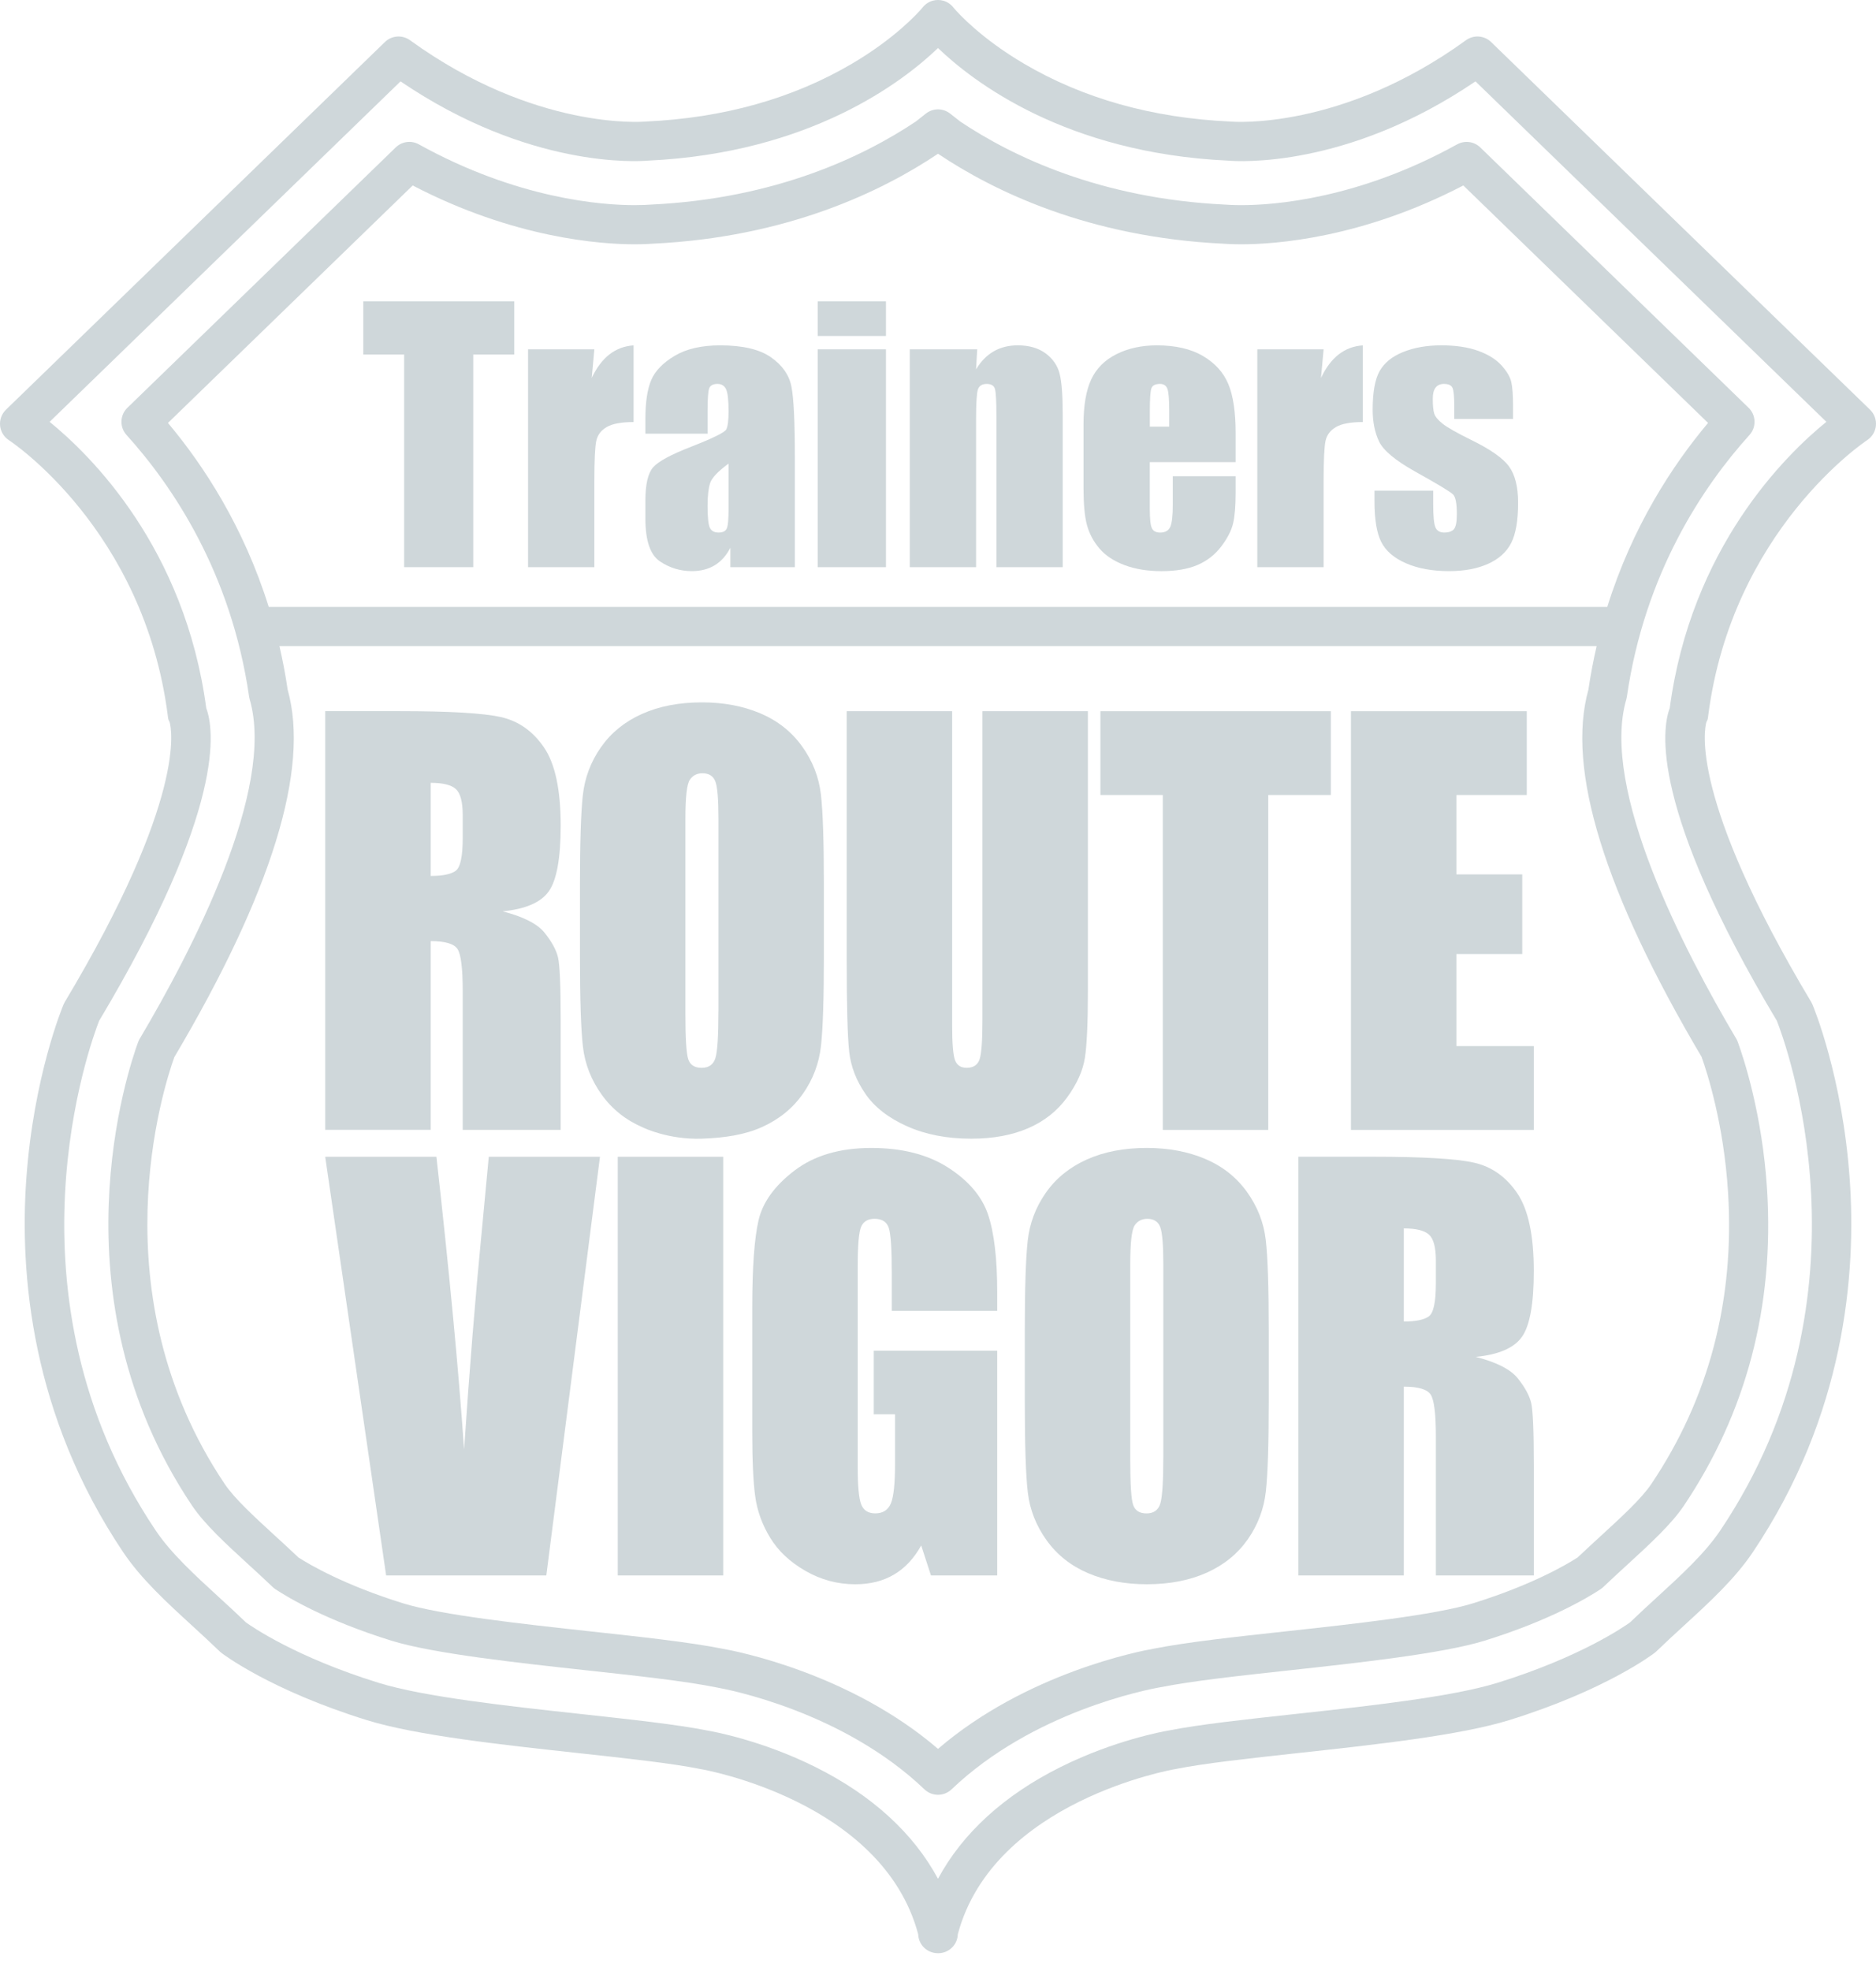 <?xml version="1.0" encoding="UTF-8"?>
<svg id="_レイヤー_1" data-name="レイヤー_1" xmlns="http://www.w3.org/2000/svg" width="100" height="105" version="1.1" viewBox="0 0 100 105">
  <!-- Generator: Adobe Illustrator 29.7.1, SVG Export Plug-In . SVG Version: 2.1.1 Build 8)  -->
  <defs>
    <style>
      .st0 {
        fill: #cfd7da;
      }
    </style>
  </defs>
  <g>
    <path class="st0" d="M99.683,21.827L79.482,2.238c-.363-.352-.927-.393-1.337-.096-6.657,4.821-12.453,4.342-12.507,4.337-.019-.002-.038-.003-.057-.004-4.147-.188-7.851-1.228-11.009-3.089-2.282-1.345-3.489-2.678-3.726-2.954-.14-.19-.34-.334-.57-.396-.089-.024-.18-.036-.27-.036-.004,0-.008,0-.013,0-.089,0-.178.011-.266.035-.232.062-.434.206-.574.397-.238.277-1.445,1.609-3.726,2.954-3.158,1.861-6.862,2.901-11.009,3.089-.017,0-.037.002-.053.004-.058.005-5.853.484-12.51-4.337-.41-.297-.974-.256-1.337.096L.317,21.827c-.228.221-.343.535-.312.851.031.316.205.601.472.773.072.046,7.198,4.749,8.468,14.682.019.151.021.21.095.328.102.347.931,4.031-5.587,14.92-.025.042-.047.086-.066.131-.065.155-1.598,3.848-1.985,9.294-.357,5.032.249,12.566,5.16,19.877.961,1.43,2.289,2.647,3.695,3.935.481.441.978.897,1.453,1.356.028.027.058.053.089.077.105.081,2.625,1.992,7.749,3.583,2.628.816,7.201,1.314,11.236,1.753,2.584.281,5.024.547,6.536.851.012.002.025.005.037.007.097.016,9.68,1.677,11.587,8.795.015.514.404.942.918,1.004.032.004.063.006.094.007.019.001.038.002.057.002.041,0,.083-.003.126-.008.514-.062.903-.491.917-1.005,1.907-7.118,11.49-8.779,11.586-8.795.012-.002.025-.004.038-.007,1.511-.304,3.952-.569,6.536-.851,4.035-.439,8.608-.937,11.236-1.753,5.124-1.591,7.644-3.502,7.749-3.583.031-.024.061-.05.09-.077.474-.459.971-.915,1.452-1.355,1.406-1.289,2.734-2.506,3.695-3.936,4.912-7.311,5.517-14.845,5.16-19.877-.386-5.446-1.92-9.14-1.985-9.294-.019-.045-.041-.089-.066-.131-6.518-10.889-5.689-14.573-5.587-14.92.075-.118.076-.177.095-.328,1.265-9.889,8.398-14.636,8.468-14.682.267-.172.441-.457.472-.773s-.083-.63-.312-.851ZM89.005,37.725c-.413,1.098-1.067,5.313,5.711,16.657.406,1.026,5.467,14.521-3.009,27.139-.822,1.223-2.061,2.359-3.373,3.561-.475.435-.965.884-1.444,1.346-.332.239-2.667,1.853-7.057,3.216-2.436.756-6.903,1.242-10.844,1.671-2.622.285-5.1.555-6.704.876-.279.047-2.881.515-5.746,1.941-3.016,1.5-5.235,3.53-6.539,5.956-1.304-2.425-3.523-4.455-6.539-5.956-2.866-1.426-5.467-1.893-5.746-1.941-1.604-.321-4.081-.59-6.704-.876-3.941-.429-8.408-.915-10.844-1.671-4.396-1.365-6.732-2.981-7.057-3.215-.479-.462-.969-.911-1.444-1.346-1.312-1.202-2.551-2.337-3.373-3.561-8.458-12.589-3.411-26.118-3.009-27.139,6.778-11.345,6.124-15.56,5.711-16.657-1.14-8.53-6.144-13.46-8.349-15.253L21.35,4.335c6.842,4.647,12.646,4.268,13.187,4.222,8.671-.401,13.62-4.228,15.463-5.998,1.842,1.77,6.791,5.597,15.463,5.998.538.047,6.344.425,13.187-4.222l18.704,18.137c-2.205,1.793-7.209,6.723-8.349,15.253Z"/>
    <path class="st0" d="M77.674,7.689c-5.28,2.924-9.799,3.24-11.497,3.24-.437,0-.73-.019-.836-.027-.01,0-.021-.002-.031-.002-6.673-.318-11.361-2.577-14.128-4.427l-.537-.423c-.379-.298-.912-.298-1.29,0l-.537.423c-2.766,1.849-7.45,4.109-14.107,4.425-.01,0-.02.001-.03.002-.173.013-.462.029-.859.029-1.698,0-6.217-.316-11.497-3.24-.402-.223-.901-.156-1.231.164l-14.303,13.87c-.403.391-.424,1.031-.048,1.447,2.454,2.715,5.579,7.339,6.536,13.944.007.048.017.095.031.142,1.393,4.787-3.076,13.385-5.864,18.084-.032.054-.06.112-.082.171-.498,1.349-4.644,13.505,2.877,24.701.666.991,1.804,2.034,3.01,3.139.419.384.853.781,1.288,1.196.045.043.094.082.145.116.708.467,2.728,1.668,6.178,2.739,2.219.689,6.759,1.183,10.413,1.581,2.655.289,5.162.562,6.873.901.681.12,6.784,1.291,11.132,5.441.201.192.461.288.72.288s.518-.096.72-.288c4.35-4.152,10.436-5.319,11.138-5.442,1.707-.339,4.219-.612,6.878-.901,3.645-.397,8.182-.891,10.401-1.579,3.451-1.071,5.47-2.273,6.178-2.74.052-.034.1-.073.145-.115.425-.404.844-.789,1.252-1.163l.037-.034c1.205-1.104,2.344-2.148,3.009-3.138,3.331-4.958,4.823-10.622,4.436-16.834-.251-4.023-1.259-7.042-1.561-7.871-.022-.061-.05-.119-.083-.174-2.787-4.697-7.253-13.292-5.86-18.077.013-.047.024-.094.031-.142.956-6.605,4.082-11.229,6.536-13.944.376-.417.355-1.056-.048-1.447l-14.303-13.87c-.329-.32-.829-.386-1.231-.164ZM90.706,56.311c.311.873,1.181,3.587,1.407,7.197.359,5.744-1.016,10.973-4.085,15.542-.527.784-1.576,1.746-2.687,2.764l-.037.034c-.394.362-.8.734-1.211,1.123-.59.38-2.435,1.466-5.573,2.44-2.027.629-6.452,1.111-10.009,1.498-2.706.294-5.261.573-7.035.925-.707.124-6.76,1.285-11.475,5.332-4.714-4.046-10.78-5.21-11.468-5.331-1.777-.353-4.329-.63-7.037-.925-3.559-.387-7.987-.869-10.014-1.499-3.136-.974-4.982-2.06-5.573-2.44-.426-.404-.843-.787-1.248-1.157-1.111-1.018-2.16-1.98-2.687-2.764-6.804-10.129-3.261-21.119-2.683-22.73,5.194-8.773,7.226-15.358,6.044-19.574-.118-.803-.267-1.578-.44-2.327h70.214c-.173.749-.322,1.524-.44,2.327-1.182,4.215.849,10.797,6.039,19.566ZM91.047,22.531c-1.904,2.265-4.034,5.525-5.372,9.802H14.325c-1.338-4.276-3.468-7.536-5.372-9.802l13.046-12.651c5.414,2.82,10.039,3.134,11.824,3.134.451,0,.791-.018,1.002-.034,7.145-.343,12.194-2.791,15.176-4.789,2.982,1.998,8.035,4.447,15.195,4.791.168.013.506.032.982.032,1.785,0,6.41-.315,11.824-3.134l13.046,12.651Z"/>
    <polygon class="st0" points="19.365 18.887 21.543 18.887 21.543 30.215 25.226 30.215 25.226 18.887 27.413 18.887 27.413 16.053 19.365 16.053 19.365 18.887"/>
    <path class="st0" d="M31.542,20.134l.14-1.526h-3.534v11.608h3.534v-4.584c0-1.125.035-1.844.105-2.156.07-.312.257-.555.56-.73.303-.175.779-.262,1.426-.262v-4.085c-.974.064-1.717.643-2.231,1.736Z"/>
    <path class="st0" d="M41.094,19.032c-.606-.423-1.507-.634-2.703-.634-.997,0-1.808.187-2.432.56-.624.373-1.039.803-1.246,1.29-.207.487-.311,1.18-.311,2.078v.778h3.315v-1.216c0-.647.029-1.048.087-1.203.058-.154.207-.232.446-.232.21,0,.36.092.45.276.09.184.136.579.136,1.185,0,.484-.041.805-.122.962-.082.158-.703.464-1.863.919-1.085.42-1.764.787-2.038,1.102-.274.315-.411.907-.411,1.776v.953c0,1.172.258,1.932.774,2.279.516.347,1.083.52,1.701.52.472,0,.879-.104,1.22-.311.341-.207.619-.518.835-.933v1.034h3.438v-5.826c0-1.918-.061-3.185-.184-3.801-.122-.615-.487-1.134-1.093-1.557ZM38.837,27.084c0,.583-.034.943-.101,1.08-.067.137-.211.206-.433.206-.233,0-.389-.087-.468-.262-.079-.175-.118-.563-.118-1.163,0-.525.045-.927.135-1.207.09-.28.418-.627.984-1.041v2.388Z"/>
    <rect class="st0" x="43.587" y="16.053" width="3.639" height="1.846"/>
    <rect class="st0" x="43.587" y="18.608" width="3.639" height="11.608"/>
    <path class="st0" d="M55.737,18.826c-.385-.286-.881-.429-1.487-.429-.484,0-.911.107-1.281.32-.371.213-.684.533-.94.96l.061-1.069h-3.595v11.608h3.534v-7.846c0-.875.032-1.413.096-1.614s.222-.302.472-.302c.239,0,.385.087.438.262.052.175.079.662.079,1.461v8.039h3.534v-8.135c0-1.015-.055-1.739-.166-2.174-.111-.434-.359-.794-.743-1.08Z"/>
    <path class="st0" d="M64.121,18.962c-.644-.376-1.462-.564-2.454-.564-.811,0-1.528.156-2.152.468-.624.312-1.073.761-1.347,1.347-.274.586-.411,1.386-.411,2.401v3.385c0,.863.061,1.521.184,1.973.122.452.342.866.66,1.242.318.376.762.672,1.334.888.571.216,1.23.324,1.977.324.77,0,1.41-.109,1.92-.328s.932-.547,1.264-.984.544-.849.634-1.233c.09-.385.135-.936.135-1.653v-.857h-3.35v1.531c0,.577-.045.967-.136,1.168s-.27.302-.538.302c-.216,0-.362-.076-.437-.227-.076-.152-.114-.49-.114-1.015v-2.51h4.575v-1.54c0-1.125-.13-1.999-.389-2.62-.26-.621-.712-1.12-1.356-1.496ZM62.324,22.728h-1.032v-.849c0-.653.029-1.054.088-1.203.058-.149.21-.223.455-.223.198,0,.329.087.394.262.064.175.096.563.096,1.163v.849Z"/>
    <path class="st0" d="M70.415,20.134l.14-1.526h-3.534v11.608h3.534v-4.584c0-1.125.035-1.844.105-2.156.07-.312.257-.555.56-.73.303-.175.779-.262,1.426-.262v-4.085c-.974.064-1.717.643-2.231,1.736Z"/>
    <path class="st0" d="M74.784,18.756c-.586.239-1.001.579-1.247,1.019-.245.44-.367,1.124-.367,2.051,0,.653.114,1.217.341,1.693.228.475.86,1.005,1.898,1.588,1.236.688,1.922,1.102,2.056,1.242.128.14.192.487.192,1.041,0,.402-.05.666-.149.792-.099.125-.274.188-.525.188-.233,0-.389-.093-.468-.28-.079-.187-.118-.592-.118-1.216v-.735h-3.131v.56c0,.968.119,1.691.359,2.169.239.478.678.857,1.317,1.137.639.28,1.407.42,2.305.42.81,0,1.503-.13,2.078-.389.574-.259.984-.63,1.229-1.111.245-.481.368-1.194.368-2.139,0-.845-.16-1.49-.481-1.933-.321-.443-.994-.915-2.021-1.417-.77-.379-1.278-.668-1.526-.866-.248-.198-.397-.38-.446-.547-.05-.166-.074-.427-.074-.783,0-.262.049-.459.149-.59s.248-.197.446-.197c.245,0,.398.071.459.214.061.143.092.483.092,1.019v.63h3.132v-.674c0-.583-.031-1.012-.092-1.286-.061-.274-.236-.571-.525-.892-.289-.321-.703-.579-1.242-.774-.54-.195-1.194-.293-1.964-.293-.775,0-1.456.12-2.042.359Z"/>
    <path class="st0" d="M37.157,61.623h-4.228v22.306h5.621v-22.306s-1.393,0-1.393,0Z"/>
    <path class="st0" d="M50.54,62.201c-1.086-.698-2.452-1.047-4.099-1.047-1.674,0-3.038.402-4.092,1.206-1.055.804-1.694,1.688-1.916,2.652-.222.964-.334,2.512-.334,4.643v6.627c0,1.534.053,2.685.16,3.451.107.767.374,1.5.802,2.198.428.698,1.053,1.284,1.877,1.757.824.473,1.708.71,2.653.71.793,0,1.481-.172,2.064-.517.583-.344,1.067-.861,1.45-1.55l.52,1.598h3.532v-11.973h-6.582v3.389h1.135v2.645c0,1.038-.073,1.736-.22,2.094-.147.358-.425.537-.835.537-.374,0-.623-.158-.748-.475s-.187-.976-.187-1.977v-10.705c0-1.139.062-1.846.187-2.122.125-.276.361-.413.708-.413.401,0,.654.161.761.482.107.322.16,1.121.16,2.397v2.025h5.621v-.964c0-1.828-.165-3.222-.494-4.182-.329-.96-1.037-1.789-2.123-2.487Z"/>
    <path class="st0" d="M66.469,63.496c-.561-.781-1.302-1.366-2.223-1.757-.921-.39-1.961-.586-3.117-.586-1.22,0-2.288.207-3.204.62-.917.413-1.645,1.006-2.183,1.777-.539.772-.859,1.624-.961,2.556-.103.932-.154,2.519-.154,4.76v3.817c0,2.296.053,3.904.16,4.822.107.919.441,1.768,1.001,2.549.561.781,1.302,1.366,2.223,1.757.921.39,1.96.586,3.118.586,1.219,0,2.287-.207,3.204-.62.916-.413,1.644-1.006,2.183-1.777.538-.772.859-1.623.961-2.556.102-.932.153-2.519.153-4.76v-3.817c0-2.296-.053-3.904-.16-4.822-.107-.918-.441-1.768-1.001-2.549ZM62.01,77.605c0,1.314-.053,2.145-.16,2.494-.107.349-.352.524-.734.524-.374,0-.612-.152-.714-.455-.103-.303-.154-1.102-.154-2.397v-10.416c0-1.148.078-1.839.234-2.074s.38-.351.674-.351c.347,0,.576.145.688.434.111.289.167.953.167,1.991v10.251Z"/>
  </g>
  <path class="st0" d="M22.956,50.135c.774,0,1.253.143,1.435.427.182.285.274,1.024.274,2.218v7.412h5.221v-5.883c0-1.8-.047-2.9-.14-3.3s-.332-.838-.714-1.316c-.383-.477-1.13-.859-2.243-1.144,1.229-.119,2.052-.477,2.47-1.075.418-.597.628-1.763.628-3.5,0-1.901-.296-3.286-.888-4.154-.592-.868-1.357-1.407-2.296-1.619-.939-.211-2.735-.317-5.387-.317h-3.979v22.306h5.621v-10.058ZM22.956,41.703c.65,0,1.097.11,1.342.331.245.22.367.684.367,1.392v1.226c0,.983-.127,1.564-.38,1.743-.253.179-.696.269-1.328.269v-4.96Z"/>
  <path class="st0" d="M25.663,65.771c-.326,3.334-.634,7.15-.925,11.449-.294-4.253-.786-9.452-1.475-15.597h-5.928l3.248,22.306h8.538l2.861-22.306h-5.928l-.39,4.148Z"/>
  <polygon class="st0" points="70.941 37.887 58.658 37.887 58.658 42.351 61.983 42.351 61.983 60.193 67.604 60.193 67.604 42.351 70.941 42.351 70.941 37.887"/>
  <path class="st0" d="M46.134,58.278c.489.707,1.229,1.281,2.217,1.722.988.441,2.127.661,3.418.661,1.166,0,2.178-.186,3.037-.558.859-.372,1.551-.918,2.076-1.64.525-.721.841-1.424.948-2.108.107-.684.16-1.871.16-3.562v-14.908h-5.621v16.437c0,1.111-.051,1.817-.154,2.115-.102.299-.332.448-.687.448-.312,0-.519-.135-.621-.406-.102-.271-.153-.893-.153-1.867v-16.726h-5.621v13.199c0,2.517.045,4.168.134,4.953.089.785.378,1.532.868,2.239Z"/>
  <path class="st0" d="M43.756,42.309c-.107-.918-.441-1.768-1.001-2.549-.561-.781-1.302-1.366-2.223-1.757-.921-.39-1.961-.586-3.117-.586-1.22,0-2.288.207-3.204.62-.917.413-1.644,1.006-2.183,1.777-.539.772-.859,1.624-.961,2.556-.102.932-.153,2.519-.153,4.76v3.817c0,2.296.053,3.904.16,4.822.107.919.441,1.768,1.001,2.549.561.781,1.302,1.366,2.223,1.757,0,0,1.326.647,3.118.585,1.219-.042,2.288-.207,3.204-.62.917-.413,1.644-1.006,2.183-1.777s.859-1.623.961-2.556c.102-.932.153-2.519.153-4.76v-3.817c0-2.296-.053-3.904-.16-4.822ZM38.296,53.869c0,1.314-.053,2.145-.16,2.494-.107.349-.352.523-.734.523-.374,0-.612-.152-.714-.455-.102-.303-.153-1.102-.153-2.397v-10.416c0-1.148.078-1.839.234-2.074.156-.234.381-.351.674-.351.347,0,.576.145.688.434.111.289.167.953.167,1.991v10.251Z"/>
  <path class="st0" d="M81.131,71.212c.418-.597.628-1.763.628-3.5,0-1.901-.296-3.286-.888-4.154s-1.357-1.407-2.296-1.619c-.939-.211-2.735-.317-5.387-.317h-3.979v22.306h5.621v-10.058c.774,0,1.253.143,1.435.427.182.285.274,1.024.274,2.218v7.412h5.221v-5.883c0-1.8-.047-2.9-.14-3.3s-.332-.838-.714-1.316c-.383-.477-1.13-.859-2.243-1.144,1.229-.119,2.052-.477,2.47-1.075ZM76.538,68.388c0,.983-.127,1.564-.38,1.743-.253.179-.696.269-1.328.269v-4.96c.65,0,1.097.11,1.342.331.245.22.367.684.367,1.392v1.226Z"/>
  <polygon class="st0" points="77.633 50.824 81.144 50.824 81.144 46.581 77.633 46.581 77.633 42.351 81.385 42.351 81.385 37.887 72.012 37.887 72.012 60.193 81.759 60.193 81.759 55.729 77.633 55.729 77.633 50.824"/>
</svg>